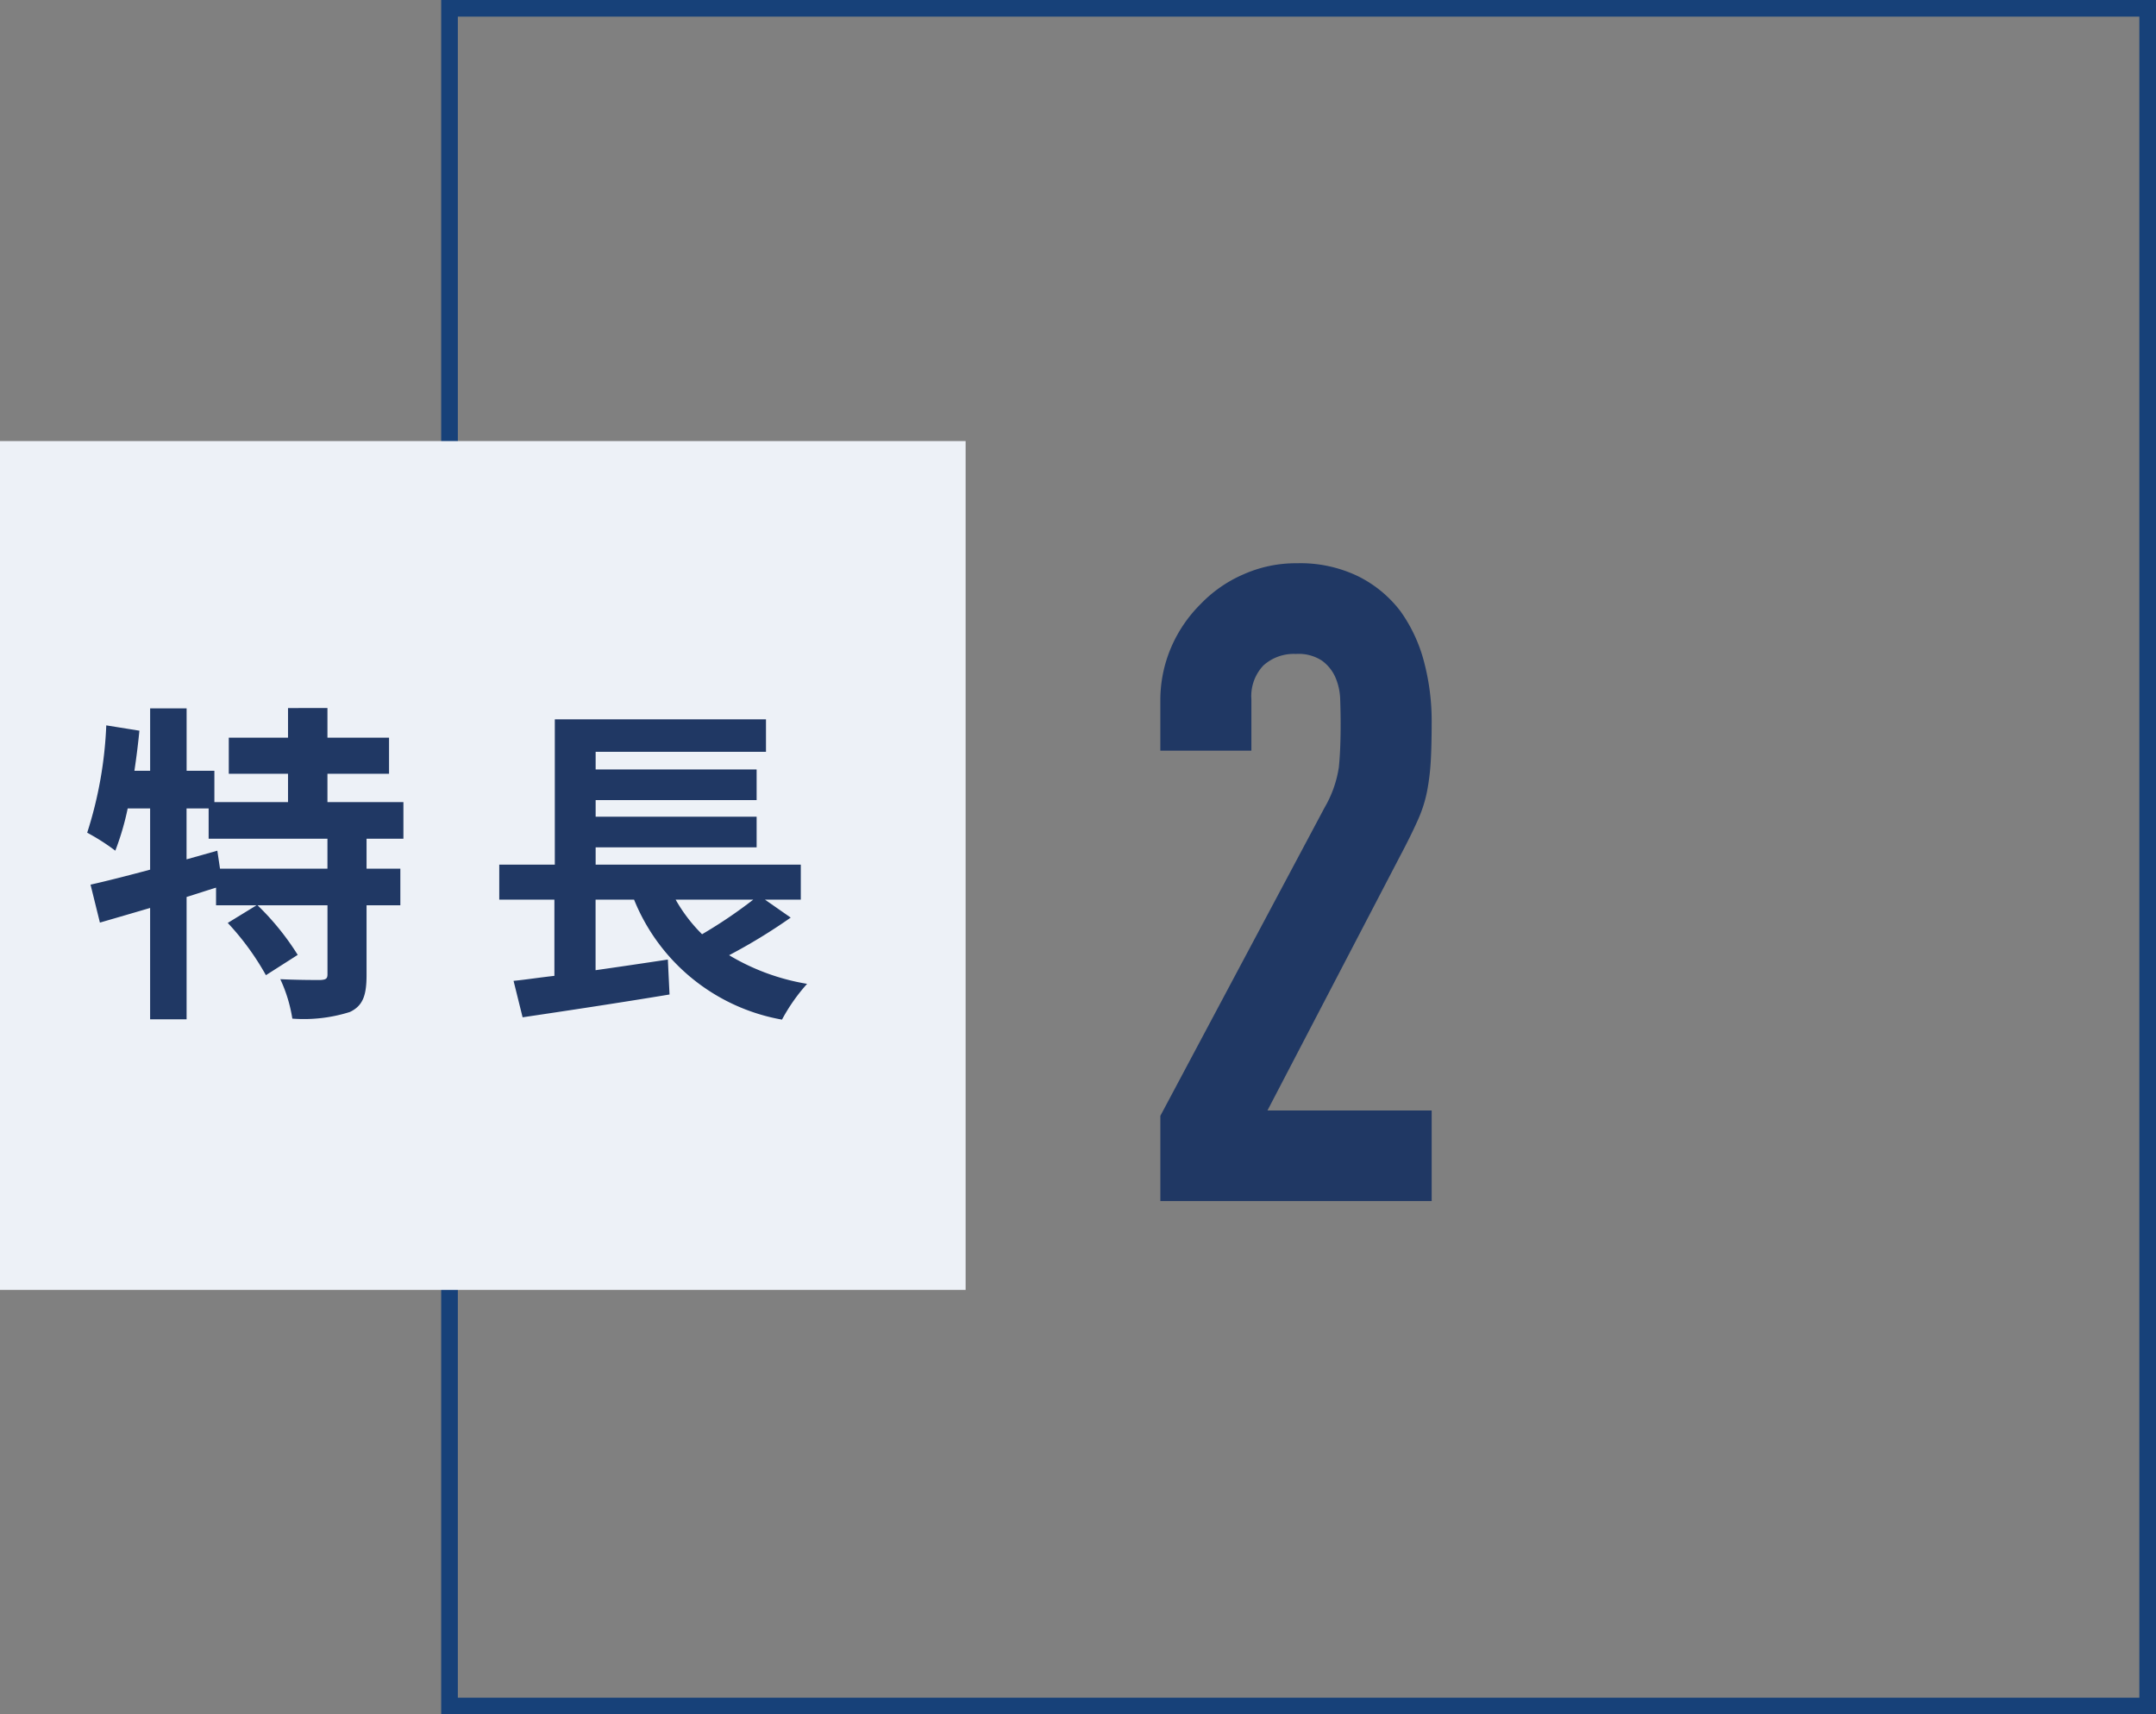 <svg id="no02.svg" xmlns="http://www.w3.org/2000/svg" width="129.5" height="103" viewBox="0 0 129.5 103">
  <rect x="0" y="0" width="129.5" height="103" fill="#808080" stroke="none"/>
  <defs>
    <style>
      .cls-1 {
        fill: none;
        stroke: #174179;
        stroke-width: 1px;
      }

      .cls-2 {
        fill: #edf1f7;
      }

      .cls-3 {
        fill: #203864;
        fill-rule: evenodd;
      }
    </style>
  </defs>
  <rect id="長方形_46" data-name="長方形 46" class="cls-1" x="27" y="0.5" width="102" height="102"/>
  <rect id="長方形_47" data-name="長方形 47" class="cls-2" y="26.5" width="58" height="51"/>
  <path id="特長" class="cls-3" d="M625.668,7863.69h-6.453l-0.161-1.08-1.849.52v-3.06h1.327v1.82h7.136v1.8Zm4.563-1.8v-2.2h-4.563v-1.7h3.7v-2.17h-3.7v-1.78H623.3v1.78h-3.558v2.17H623.3v1.7h-4.423v-1.88h-1.668v-3.75h-2.191v3.75h-0.945c0.12-.8.221-1.6,0.3-2.41l-1.99-.32a24.23,24.23,0,0,1-1.146,6.45,12.779,12.779,0,0,1,1.689,1.08,16.16,16.16,0,0,0,.744-2.54h1.347v3.68c-1.347.36-2.594,0.68-3.579,0.9l0.563,2.28c0.9-.26,1.93-0.56,3.016-0.88v6.69h2.191v-7.35c0.583-.18,1.186-0.38,1.769-0.56v1.06h2.432l-1.729,1.06a15.977,15.977,0,0,1,2.292,3.14l1.91-1.22a15.739,15.739,0,0,0-2.412-2.98h4.2v4.14c0,0.26-.08.33-0.422,0.35-0.322,0-1.407,0-2.412-.05a8.808,8.808,0,0,1,.723,2.37,9.17,9.17,0,0,0,3.458-.4c0.8-.38,1-1.03,1-2.23v-4.18h2.03v-2.2h-2.03v-1.8h2.211Zm21.015,3.66a28.427,28.427,0,0,1-3.076,2.08,9.518,9.518,0,0,1-1.588-2.08h4.664Zm0.7,0H654.1v-2.1H641.777v-1.04h9.67v-1.84h-9.67v-1h9.67v-1.84h-9.67v-1.06h10.232v-1.95H639.325v8.73h-3.337v2.1H639.3v4.58c-0.9.1-1.729,0.23-2.453,0.3l0.543,2.19c2.432-.36,5.749-0.86,8.825-1.37l-0.1-2.1c-1.447.22-2.935,0.44-4.342,0.64v-4.24h2.312a11.807,11.807,0,0,0,8.885,7.21,10.959,10.959,0,0,1,1.508-2.15,13.345,13.345,0,0,1-4.684-1.72,33.911,33.911,0,0,0,3.7-2.26Z" transform="translate(-606 -7811.5)"/>
  <path id="_2" data-name="2" class="cls-3" d="M691.993,7883.66v-5.44h-9.864l8.041-15.43c0.429-.81.768-1.51,1.019-2.08a7.868,7.868,0,0,0,.536-1.71,13.805,13.805,0,0,0,.214-1.78c0.036-.63.054-1.4,0.054-2.33a13.9,13.9,0,0,0-.456-3.62,9.213,9.213,0,0,0-1.42-3.05,7.234,7.234,0,0,0-2.547-2.1,7.992,7.992,0,0,0-3.672-.78,7.742,7.742,0,0,0-3.216.67,7.919,7.919,0,0,0-2.574,1.79,8.238,8.238,0,0,0-1.769,2.61,8.041,8.041,0,0,0-.643,3.2v2.99h5.468v-3.09a2.679,2.679,0,0,1,.724-2.03,2.716,2.716,0,0,1,1.956-.69,2.55,2.55,0,0,1,1.555.4,2.475,2.475,0,0,1,.8.98,3.6,3.6,0,0,1,.3,1.36q0.027,0.78.027,1.47c0,1.03-.036,1.9-0.107,2.59a6.823,6.823,0,0,1-.858,2.43l-9.864,18.52v5.12h16.3Z" transform="translate(-606 -7811.5)"/>
</svg>
